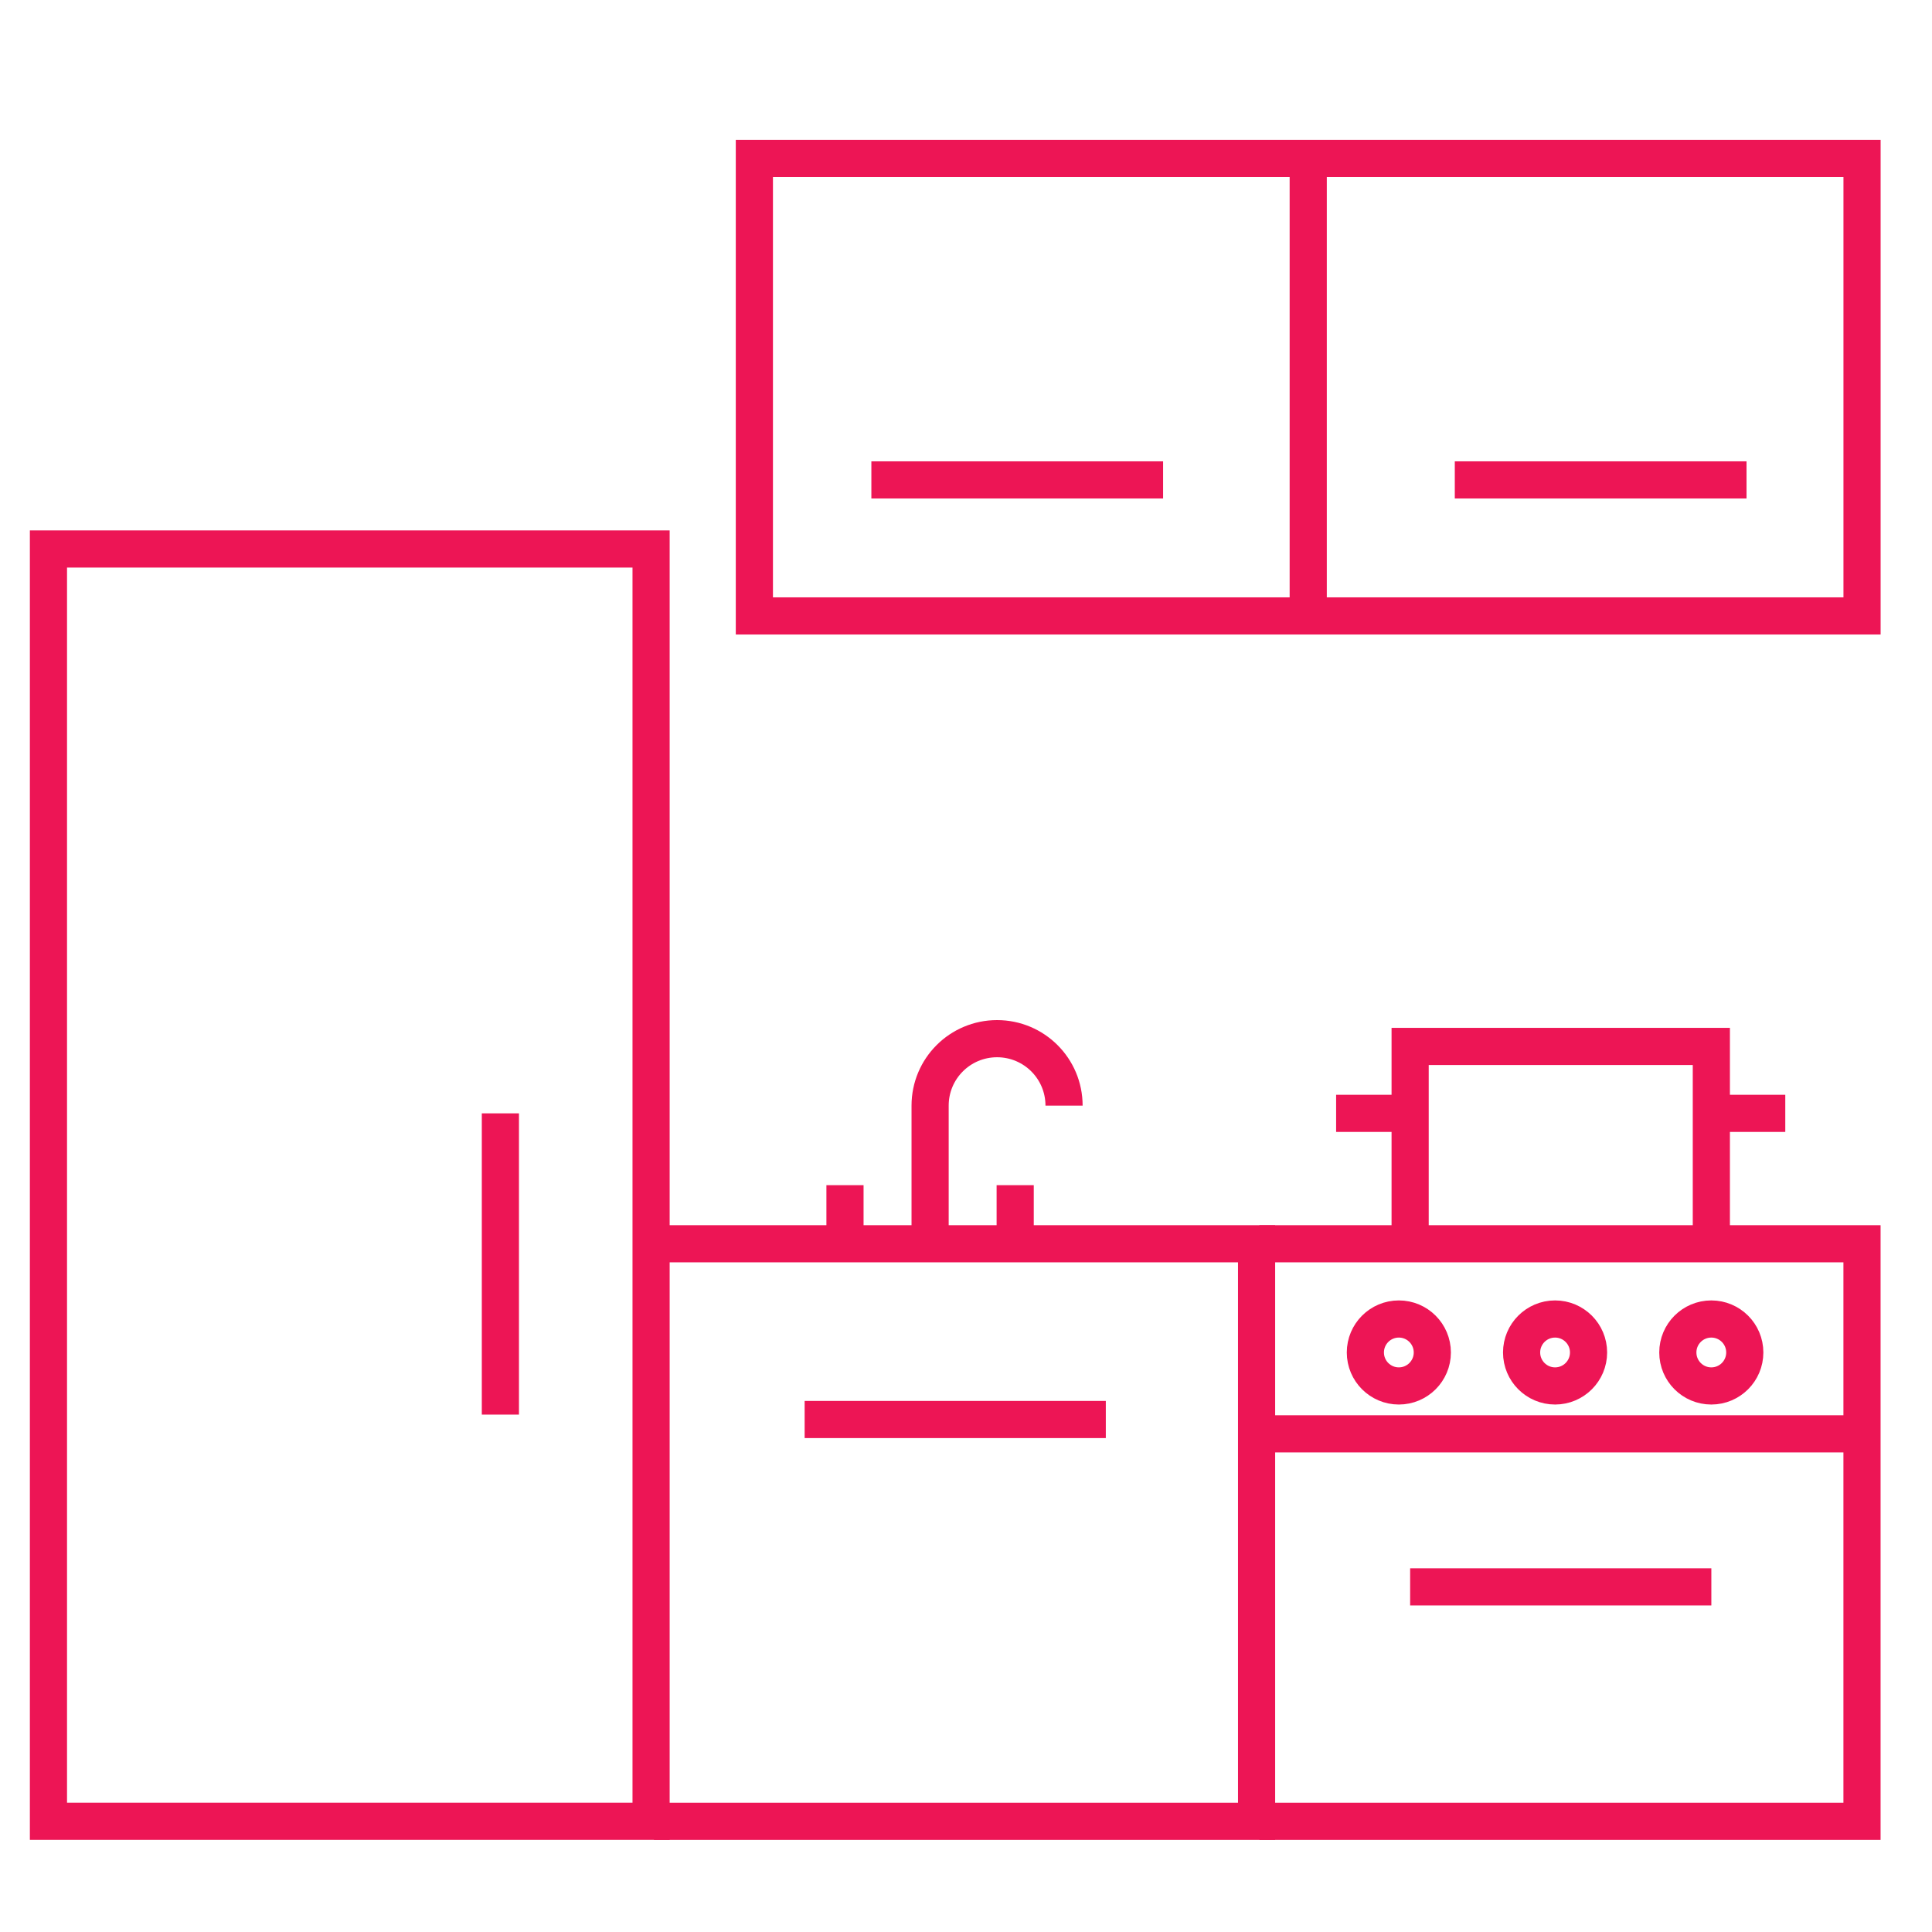 <?xml version="1.0" encoding="utf-8"?>
<!-- Generator: Adobe Illustrator 16.0.0, SVG Export Plug-In . SVG Version: 6.00 Build 0)  -->
<!DOCTYPE svg PUBLIC "-//W3C//DTD SVG 1.1//EN" "http://www.w3.org/Graphics/SVG/1.1/DTD/svg11.dtd">
<svg version="1.1" id="Calque_1" xmlns="http://www.w3.org/2000/svg" xmlns:xlink="http://www.w3.org/1999/xlink" x="0px" y="0px"
	 width="52px" height="52px" viewBox="0 0 52 52" enable-background="new 0 0 52 52" xml:space="preserve">
<g>
	<path fill="#ED1555" d="M-60.686,89.93l-0.443-1.555l6.251-1.785l4.989-3.117c1.029-0.643,2.212-0.982,3.425-0.982h0.802v1.615
		h-0.802c-0.908,0-1.797,0.254-2.567,0.736l-5.294,3.271L-60.686,89.93z"/>
	
		<rect x="-58.125" y="92.608" transform="matrix(0.317 0.949 -0.949 0.317 51.445 119.644)" fill="#ED1555" width="1.614" height="5.84"/>
	<path fill="#ED1555" d="M-53.097,97.834c-0.706,0-1.339-0.391-1.654-1.021c-0.396-0.793-0.604-1.68-0.604-2.563v-6.914h1.614v6.914
		c0,0.635,0.152,1.271,0.436,1.84c0.063,0.127,0.246,0.166,0.354,0.08l1.966-1.572c1.036-0.83,2.502-1.033,3.737-0.498
		c0.915,0.395,3.293,1.313,5.623,1.313c1.386,0,3.23-0.418,3.23-4.039c0-2.08-1.364-4.037-2.422-4.037h-7.27v-1.617h7.27
		c2.075,0,4.038,2.75,4.038,5.654c0,3.645-1.721,5.654-4.845,5.654c-2.535,0-5.013-0.906-6.263-1.445
		c-0.694-0.299-1.51-0.188-2.088,0.277l-1.965,1.57C-52.266,97.691-52.677,97.834-53.097,97.834z"/>
	<path fill="#ED1555" d="M-40.01,86.527h-1.615v-3.23h-3.23v3.23h-1.616v-3.23c0-0.891,0.725-1.615,1.616-1.615h3.23
		c0.89,0,1.615,0.725,1.615,1.615V86.527z"/>
	<path fill="#ED1555" d="M-42.433,82.49h-1.616v-1.895c0-0.387-0.275-0.721-0.656-0.793l-14.334-2.73
		c-1.141-0.217-1.969-1.219-1.969-2.381v-4.316c0-1.336,1.087-2.423,2.423-2.423h1.615v1.614h-1.615
		c-0.445,0-0.808,0.362-0.808,0.809v4.316c0,0.388,0.276,0.721,0.657,0.793l14.334,2.73c1.141,0.219,1.969,1.219,1.969,2.381V82.49z
		"/>
	<path fill="#ED1555" d="M-35.164,73.605h-19.384c-1.782,0-3.23-1.449-3.23-3.23v-3.23c0-1.781,1.449-3.231,3.23-3.231h19.384
		c1.781,0,3.229,1.45,3.229,3.231v3.23C-31.934,72.156-33.382,73.605-35.164,73.605z M-54.548,65.529
		c-0.891,0-1.615,0.725-1.615,1.615v3.23c0,0.891,0.725,1.615,1.615,1.615h19.384c0.891,0,1.615-0.725,1.615-1.615v-3.23
		c0-0.891-0.725-1.615-1.615-1.615H-54.548z"/>
	<rect x="-53.741" y="67.145" fill="#ED1555" width="6.462" height="1.615"/>
	<rect x="-45.663" y="67.145" fill="#ED1555" width="1.614" height="1.615"/>
	<rect x="-43.241" y="52.606" fill="#ED1555" width="1.616" height="4.038"/>
	
		<rect x="-52.096" y="55.43" transform="matrix(0.316 0.949 -0.949 0.316 19.085 86)" fill="#ED1555" width="3.979" height="1.615"/>
	
		<rect x="-58.799" y="59.067" transform="matrix(0.707 0.707 -0.707 0.707 25.651 57.814)" fill="#ED1555" width="3.656" height="1.616"/>
	<path fill="#ED1555" d="M-29.972,88.143c-1.974,0-3.637-1.541-3.786-3.506l-0.424-5.514c-0.063-0.83-0.768-1.479-1.599-1.479
		c-0.423,0-0.835,0.17-1.134,0.469l-0.407,0.408c-0.469,0.469-1.119,0.738-1.783,0.738c-1.39,0-2.521-1.131-2.521-2.521v-3.94h1.615
		v3.94c0,0.498,0.406,0.906,0.905,0.906c0.238,0,0.471-0.098,0.64-0.266l0.408-0.408c0.599-0.6,1.429-0.941,2.275-0.941
		c1.671,0,3.08,1.305,3.209,2.971l0.424,5.514c0.086,1.131,1.041,2.014,2.176,2.014c1.202,0,2.077-0.871,2.077-2.074l-0.006-12.463
		c0.066-1.862-0.71-3.796-2.027-5.074l1.125-1.158c1.635,1.586,2.6,3.984,2.517,6.262l0.007,12.434
		C-26.28,86.557-27.869,88.143-29.972,88.143z"/>
	<rect x="-27.895" y="61.49" fill="#ED1555" width="1.615" height="4.847"/>
	<rect x="-23.856" y="66.337" fill="#ED1555" width="1.614" height="4.846"/>
	<rect x="-23.856" y="76.029" fill="#ED1555" width="1.614" height="4.844"/>
	<rect x="-23.856" y="85.719" fill="#ED1555" width="1.614" height="4.848"/>
	<rect x="-27.895" y="90.566" fill="#ED1555" width="1.615" height="4.846"/>
	<polygon fill="#ED1555" points="-18.204,96.219 -35.164,96.219 -35.164,88.143 -33.548,88.143 -33.548,94.605 -19.819,94.605 
		-19.819,62.299 -33.548,62.299 -33.548,64.861 -35.164,64.861 -35.164,60.684 -18.204,60.684 	"/>
	<rect x="-32.879" y="65.529" fill="#ED1555" width="13.868" height="1.615"/>
	<rect x="-27.111" y="70.375" fill="#ED1555" width="8.1" height="1.615"/>
	<rect x="-27.087" y="75.221" fill="#ED1555" width="8.076" height="1.615"/>
	<rect x="-27.089" y="80.066" fill="#ED1555" width="8.078" height="1.615"/>
	<rect x="-27.355" y="84.912" fill="#ED1555" width="8.344" height="1.615"/>
	<rect x="-34.356" y="89.76" fill="#ED1555" width="15.345" height="1.613"/>
</g>
<g>
	<path fill="#ED1555" d="M-14.188,8.504l-6.619-27.472c-0.049-0.2-0.258-0.81-0.939-0.822h-15.396v-11.602
		c0-0.524-0.425-0.95-0.95-0.95h-17.122c-0.524,0-0.95,0.426-0.95,0.95v23.346c0,0.525,0.426,0.95,0.95,0.95h2.835l-3.758,15.6
		c-0.068,0.283-0.004,0.582,0.177,0.811s0.455,0.359,0.746,0.359h26.827c0.438,0,0.818-0.299,0.922-0.725l5.715-23.721l5.434,22.547
		h-6.207c-0.523,0-0.949,0.427-0.949,0.949c0,0.525,0.426,0.949,0.949,0.949h7.412c0.291,0,0.566-0.131,0.746-0.359
		C-14.185,9.086-14.12,8.787-14.188,8.504z M-24.155-12.898h-7.293l1.203-4.992h7.293L-24.155-12.898z M-25.815-6.007h-7.291
		l1.201-4.991h7.291L-25.815-6.007z M-27.478,0.885h-7.291l1.203-4.992h7.291L-27.478,0.885z M-54.266-30.442h15.224v21.447h-15.224
		V-30.442z M-42.289,7.776l1.235-5.123c0.123-0.513-0.191-1.023-0.701-1.148c-0.51-0.121-1.023,0.19-1.146,0.701l-1.342,5.57h-3.906
		l1.235-5.123c0.122-0.513-0.192-1.023-0.701-1.148c-0.509-0.121-1.022,0.19-1.146,0.701l-1.342,5.57h-3.907l3.584-14.872h12.333
		c0.525,0,0.95-0.425,0.95-0.95v-9.843h4.944l-6.184,25.666H-42.289z M-29.136,7.776h-7.292l1.202-4.992h7.291L-29.136,7.776z"/>
	<path fill="#ED1555" d="M-42.704-27.309l-1.732,1.023l-1.736-1.023c-0.297-0.175-0.668-0.175-0.965,0l-1.732,1.023l-1.733-1.023
		c-0.452-0.266-1.034-0.116-1.3,0.335c-0.268,0.452-0.117,1.035,0.334,1.301l2.216,1.308c0.298,0.175,0.667,0.175,0.966,0
		l1.732-1.024l1.735,1.024c0.149,0.088,0.315,0.132,0.483,0.132c0.166,0,0.332-0.044,0.482-0.132l2.216-1.308
		c0.451-0.267,0.601-0.85,0.335-1.301C-41.669-27.425-42.253-27.575-42.704-27.309z"/>
	<path fill="#ED1555" d="M-42.704-21.191l-1.732,1.023l-1.736-1.023c-0.297-0.176-0.668-0.175-0.965,0l-1.732,1.023l-1.733-1.023
		c-0.452-0.266-1.034-0.117-1.3,0.335c-0.268,0.452-0.117,1.035,0.334,1.301l2.216,1.308c0.298,0.176,0.667,0.176,0.966,0
		l1.732-1.023l1.735,1.023c0.149,0.087,0.315,0.131,0.483,0.131c0.166,0,0.332-0.044,0.482-0.132l2.216-1.308
		c0.451-0.266,0.601-0.849,0.335-1.301S-42.253-21.457-42.704-21.191z"/>
	<path fill="#ED1555" d="M-42.704-15.073l-1.732,1.023l-1.736-1.023c-0.297-0.176-0.668-0.176-0.965,0l-1.732,1.023l-1.733-1.023
		c-0.452-0.267-1.034-0.116-1.3,0.336c-0.268,0.451-0.117,1.034,0.334,1.3l2.216,1.308c0.298,0.176,0.667,0.176,0.966,0l1.732-1.022
		l1.735,1.022c0.149,0.088,0.315,0.132,0.483,0.132c0.166,0,0.332-0.044,0.482-0.132l2.216-1.308c0.451-0.266,0.601-0.849,0.335-1.3
		C-41.669-15.189-42.253-15.34-42.704-15.073z"/>
</g>
<g>
	<path fill="#4E4E4E" d="M-94.621,40.34c0,3.141,2.555,5.693,5.694,5.693c3.14,0,5.693-2.553,5.693-5.693
		c0-3.139-2.554-5.693-5.693-5.693C-92.066,34.646-94.621,37.201-94.621,40.34z M-84.937,40.34c0,2.201-1.79,3.99-3.99,3.99
		s-3.99-1.789-3.99-3.99c0-2.199,1.79-3.99,3.99-3.99S-84.937,38.141-84.937,40.34z"/>
	<path fill="#4E4E4E" d="M-90.457,40.34c0,0.844,0.687,1.529,1.53,1.529s1.529-0.686,1.529-1.529c0-0.842-0.686-1.529-1.529-1.529
		S-90.457,39.498-90.457,40.34z"/>
	<path fill="#4E4E4E" d="M-66.132,48.494h-22.794c-4.497,0-8.155-3.658-8.155-8.154s3.658-8.154,8.155-8.154
		c4.496,0,8.154,3.658,8.154,8.154c0,1.705-0.523,3.34-1.513,4.727c-0.273,0.383-0.185,0.914,0.198,1.188
		c0.382,0.273,0.915,0.186,1.188-0.197c1.197-1.678,1.831-3.654,1.831-5.717c0-5.436-4.422-9.857-9.858-9.857
		c-5.436,0-9.858,4.422-9.858,9.857s4.423,9.859,9.858,9.859h21.943v2.459h-21.943c-6.793,0-12.319-5.525-12.319-12.318
		s5.526-12.318,12.319-12.318s12.319,5.525,12.319,12.318c0,1.697-0.338,3.34-1.005,4.883c-0.187,0.432,0.012,0.934,0.444,1.119
		c0.431,0.188,0.933-0.01,1.119-0.443c0.76-1.758,1.146-3.627,1.146-5.559c0-7.73-6.291-14.022-14.022-14.022
		s-14.022,6.292-14.022,14.022c0,7.732,6.291,14.023,14.022,14.023h22.794c0.47,0,0.852-0.383,0.852-0.852v-4.166
		C-65.281,48.875-65.662,48.494-66.132,48.494z"/>
	<path fill="#4E4E4E" d="M-66.132,56.445h-35.965c-0.471,0-0.852,0.381-0.852,0.852v5.838c0,0.471,0.381,0.852,0.852,0.852h35.965
		c0.47,0,0.852-0.381,0.852-0.852v-5.838C-65.281,56.826-65.662,56.445-66.132,56.445z M-66.984,62.283h-4.291v-0.904
		c0-0.471-0.381-0.852-0.852-0.852s-0.852,0.381-0.852,0.852v0.904h-4.291v-0.904c0-0.471-0.381-0.852-0.852-0.852
		c-0.471,0-0.852,0.381-0.852,0.852v0.904h-4.291v-0.904c0-0.471-0.381-0.852-0.852-0.852c-0.471,0-0.852,0.381-0.852,0.852v0.904
		h-4.29v-0.904c0-0.471-0.381-0.852-0.852-0.852s-0.852,0.381-0.852,0.852v0.904h-4.29v-0.904c0-0.471-0.381-0.852-0.852-0.852
		s-0.852,0.381-0.852,0.852v0.904h-4.291v-4.135h34.262V62.283z"/>
</g>
<g>
	<path fill="#ED1555" stroke="#ED1555" stroke-width="0.5" stroke-miterlimit="10" d="M-50.206-5.356h-17.778
		c-0.281,0-0.508,0.229-0.508,0.51c0,0.28,0.228,0.509,0.508,0.509h17.268v33.569h-17.268c-0.281,0-0.508,0.228-0.508,0.508
		c0,0.281,0.228,0.511,0.508,0.511h17.778c0.281,0,0.509-0.229,0.509-0.511V-4.846C-49.697-5.127-49.924-5.356-50.206-5.356z"/>
	<path fill="#ED1555" stroke="#ED1555" stroke-width="0.5" stroke-miterlimit="10" d="M-53.883,26.642c0.282,0,0.51-0.229,0.51-0.51
		V-1.239c0-0.281-0.228-0.509-0.51-0.509h-12.234c-0.279,0-0.508,0.228-0.508,0.509v27.371c0,0.281,0.229,0.51,0.508,0.51H-53.883z
		 M-65.607-0.73h11.215v26.354h-11.215V-0.73z"/>
	<path fill="#ED1555" stroke="#ED1555" stroke-width="0.5" stroke-miterlimit="10" d="M-83.75,30.229l13.063,3.862
		c0.048,0.013,0.096,0.021,0.145,0.021c0.108,0,0.216-0.036,0.305-0.102c0.13-0.097,0.205-0.246,0.205-0.41V15.513
		c0-0.283-0.228-0.51-0.509-0.51c-0.281,0-0.51,0.227-0.51,0.51V32.92l-12.045-3.559v-33.82l12.045-3.306v19.704h-3.192
		c-0.281,0-0.507,0.227-0.507,0.508s0.226,0.51,0.507,0.51h3.702c0.281,0,0.509-0.229,0.509-0.51V-8.432
		c0-0.158-0.073-0.308-0.2-0.404c-0.126-0.096-0.291-0.128-0.443-0.086l-13.065,3.585c-0.221,0.061-0.375,0.262-0.375,0.491v34.585
		C-84.115,29.965-83.969,30.165-83.75,30.229z"/>
	<path fill="#ED1555" stroke="#ED1555" stroke-width="0.5" stroke-miterlimit="10" d="M-73.28,10.358
		c0.28,0,0.508-0.227,0.508-0.508V-4.317c0-0.159-0.073-0.308-0.2-0.405c-0.125-0.096-0.291-0.128-0.443-0.085l-7.588,2.082
		c-0.221,0.061-0.373,0.262-0.373,0.491v29.48c0,0.227,0.149,0.423,0.363,0.488l7.589,2.242c0.046,0.015,0.095,0.02,0.145,0.02
		c0.108,0,0.215-0.033,0.303-0.1c0.129-0.096,0.205-0.247,0.205-0.407V15.364c0-0.281-0.228-0.507-0.508-0.507
		c-0.283,0-0.509,0.226-0.509,0.507v13.441l-6.569-1.941V-1.847l6.569-1.803v13.5C-73.789,10.131-73.563,10.358-73.28,10.358z"/>
</g>
<g>
	<circle fill="none" stroke="#ED1555" stroke-miterlimit="10" cx="41.855" cy="36.402" r="0.901"/>
	<circle fill="none" stroke="#ED1555" stroke-miterlimit="10" cx="46.06" cy="36.402" r="0.901"/>
	<circle fill="none" stroke="#ED1555" stroke-miterlimit="10" cx="37.65" cy="36.402" r="0.901"/>
	<rect x="1.304" y="14.776" fill="none" stroke="#ED1555" stroke-miterlimit="10" width="16.22" height="34.244"/>
	<polyline fill="none" stroke="#ED1555" stroke-miterlimit="10" points="17.601,49.021 33.821,49.021 33.821,33.476 17.601,33.476 	
		"/>
	<polyline fill="none" stroke="#ED1555" stroke-miterlimit="10" points="33.896,49.021 50.116,49.021 50.116,33.476 33.896,33.476 	
		"/>
	<line fill="none" stroke="#ED1555" stroke-miterlimit="10" x1="33.896" y1="38.592" x2="50.116" y2="38.592"/>
	<line fill="none" stroke="#ED1555" stroke-miterlimit="10" x1="37.954" y1="42.711" x2="46.061" y2="42.711"/>
	<line fill="none" stroke="#ED1555" stroke-miterlimit="10" x1="21.657" y1="38.206" x2="29.763" y2="38.206"/>
	<line fill="none" stroke="#ED1555" stroke-miterlimit="10" x1="13.468" y1="29.966" x2="13.468" y2="38.074"/>
	<line fill="none" stroke="#ED1555" stroke-miterlimit="10" x1="23.453" y1="12.917" x2="31.305" y2="12.917"/>
	<line fill="none" stroke="#ED1555" stroke-miterlimit="10" x1="39.156" y1="12.917" x2="47.008" y2="12.917"/>
	<path fill="none" stroke="#ED1555" stroke-miterlimit="10" d="M25.034,33.476v-3.718c0-0.997,0.807-1.802,1.802-1.802
		c0.996,0,1.803,0.805,1.803,1.802"/>
	<line fill="none" stroke="#ED1555" stroke-miterlimit="10" x1="27.324" y1="31.899" x2="27.324" y2="33.476"/>
	<line fill="none" stroke="#ED1555" stroke-miterlimit="10" x1="22.743" y1="31.899" x2="22.743" y2="33.476"/>
	<polyline fill="none" stroke="#ED1555" stroke-miterlimit="10" points="37.954,33.476 37.954,28.165 46.061,28.165 46.061,33.476 	
		"/>
	<line fill="none" stroke="#ED1555" stroke-miterlimit="10" x1="46.061" y1="29.966" x2="48.051" y2="29.966"/>
	<line fill="none" stroke="#ED1555" stroke-miterlimit="10" x1="37.954" y1="29.966" x2="35.962" y2="29.966"/>
	<rect x="20.304" y="4.263" fill="none" stroke="#ED1555" stroke-miterlimit="10" width="29.813" height="12.315"/>
	<line fill="none" stroke="#ED1555" stroke-miterlimit="10" x1="35.211" y1="4.263" x2="35.211" y2="16.578"/>
</g>
<g>
	<g>
		<path fill="#ED1555" stroke="#ED1555" stroke-width="0.25" stroke-miterlimit="10" d="M21.182,130.22H8.308
			c-0.118,0-0.213-0.096-0.213-0.212V85.902c0-0.117,0.095-0.213,0.213-0.213h12.874c0.116,0,0.212,0.096,0.212,0.213v44.105
			C21.394,130.124,21.298,130.22,21.182,130.22z M8.52,129.795h12.45V86.114H8.52V129.795z"/>
	</g>
	<g>
		<path fill="#ED1555" stroke="#ED1555" stroke-width="0.25" stroke-miterlimit="10" d="M20.168,128.814H9.321
			c-0.118,0-0.212-0.095-0.212-0.212V87.307c0-0.117,0.094-0.212,0.212-0.212h10.848c0.117,0,0.212,0.095,0.212,0.212v41.296
			C20.381,128.72,20.286,128.814,20.168,128.814z M9.534,128.391h10.423V87.519H9.534V128.391z"/>
	</g>
	<g>
		<path fill="#ED1555" stroke="#ED1555" stroke-width="0.25" stroke-miterlimit="10" d="M11.578,105.69
			c-0.059,0-0.118-0.025-0.16-0.073c-0.076-0.09-0.065-0.224,0.022-0.3l4.698-4.029c0.089-0.077,0.222-0.068,0.299,0.021
			c0.076,0.09,0.065,0.224-0.023,0.3l-4.699,4.029C11.676,105.674,11.627,105.69,11.578,105.69z"/>
	</g>
	<g>
		<path fill="#ED1555" stroke="#ED1555" stroke-width="0.25" stroke-miterlimit="10" d="M10.887,108.224
			c-0.059,0-0.119-0.025-0.162-0.074c-0.075-0.09-0.064-0.223,0.024-0.299l7.693-6.563c0.087-0.075,0.222-0.066,0.298,0.023
			c0.076,0.089,0.066,0.224-0.024,0.3l-7.692,6.563C10.986,108.207,10.937,108.224,10.887,108.224z"/>
	</g>
	<g>
		<path fill="#ED1555" stroke="#ED1555" stroke-width="0.25" stroke-miterlimit="10" d="M56.165,130.22H43.314
			c-0.117,0-0.212-0.096-0.212-0.212V85.902c0-0.117,0.095-0.213,0.212-0.213h12.851c0.118,0,0.212,0.096,0.212,0.213v44.105
			C56.377,130.124,56.283,130.22,56.165,130.22z M43.526,129.795h12.428V86.114H43.526V129.795z"/>
	</g>
	<g>
		<path fill="#ED1555" stroke="#ED1555" stroke-width="0.25" stroke-miterlimit="10" d="M55.152,128.814H44.329
			c-0.118,0-0.213-0.095-0.213-0.212V87.307c0-0.117,0.095-0.212,0.213-0.212h10.823c0.117,0,0.212,0.095,0.212,0.212v41.296
			C55.364,128.72,55.27,128.814,55.152,128.814z M44.54,128.391h10.4V87.519h-10.4V128.391z"/>
	</g>
	<g>
		<path fill="#ED1555" stroke="#ED1555" stroke-width="0.25" stroke-miterlimit="10" d="M46.585,105.69
			c-0.06,0-0.119-0.025-0.161-0.073c-0.077-0.09-0.065-0.224,0.023-0.3l4.698-4.029c0.089-0.077,0.223-0.068,0.299,0.021
			s0.065,0.224-0.022,0.3l-4.698,4.029C46.683,105.674,46.634,105.69,46.585,105.69z"/>
	</g>
	<g>
		<path fill="#ED1555" stroke="#ED1555" stroke-width="0.25" stroke-miterlimit="10" d="M45.894,108.224
			c-0.06,0-0.12-0.025-0.161-0.074c-0.076-0.09-0.065-0.223,0.024-0.299l7.691-6.563c0.088-0.075,0.223-0.066,0.299,0.023
			c0.076,0.089,0.065,0.224-0.023,0.3l-7.692,6.563C45.992,108.207,45.942,108.224,45.894,108.224z"/>
	</g>
	<g>
		<path fill="#ED1555" stroke="#ED1555" stroke-width="0.25" stroke-miterlimit="10" d="M43.314,104.193H21.182
			c-0.118,0-0.212-0.094-0.212-0.211v-1.014c0-0.117,0.095-0.213,0.212-0.213h22.132c0.117,0,0.212,0.096,0.212,0.213v1.014
			C43.526,104.1,43.432,104.193,43.314,104.193z M21.394,103.771h21.708v-0.591H21.394V103.771z"/>
	</g>
	<g>
		<path fill="#ED1555" stroke="#ED1555" stroke-width="0.25" stroke-miterlimit="10" d="M32.236,96.639H21.182
			c-0.118,0-0.212-0.095-0.212-0.212V85.902c0-0.117,0.095-0.213,0.212-0.213h11.054c0.118,0,0.213,0.096,0.213,0.213v10.524
			C32.449,96.544,32.354,96.639,32.236,96.639z M21.394,96.214h10.63v-10.1h-10.63V96.214z"/>
	</g>
	<g>
		<path fill="#ED1555" stroke="#ED1555" stroke-width="0.25" stroke-miterlimit="10" d="M43.314,96.639H32.236
			c-0.116,0-0.212-0.095-0.212-0.212V85.902c0-0.117,0.096-0.213,0.212-0.213h11.078c0.117,0,0.212,0.096,0.212,0.213v10.524
			C43.526,96.544,43.432,96.639,43.314,96.639z M32.449,96.214h10.653v-10.1H32.449V96.214z"/>
	</g>
	<g>
		<path fill="#ED1555" stroke="#ED1555" stroke-width="0.25" stroke-miterlimit="10" d="M34.103,118.219h-6.495
			c-0.117,0-0.212-0.094-0.212-0.212v-9.646l-1.845,1.1c-0.098,0.06-0.229,0.029-0.29-0.072l-1.566-2.578
			c-0.055-0.093-0.034-0.211,0.051-0.277c0.108-0.086,2.69-2.095,5.313-2.095c0.117,0,0.212,0.093,0.212,0.211
			c0,1.469,1.348,1.789,1.584,1.834c0.234-0.045,1.585-0.373,1.585-1.834c0-0.118,0.095-0.211,0.212-0.211
			c2.646,0,5.206,2.01,5.313,2.095c0.083,0.066,0.105,0.185,0.049,0.277l-1.564,2.578c-0.062,0.102-0.191,0.132-0.291,0.072
			l-1.844-1.1v9.646C34.314,118.125,34.22,118.219,34.103,118.219z M27.819,117.795h6.071v-9.806c0-0.076,0.04-0.147,0.107-0.184
			c0.065-0.039,0.146-0.037,0.213,0.001l1.984,1.183l1.356-2.235c-0.561-0.408-2.616-1.801-4.697-1.889
			c-0.139,1.742-1.948,2.04-1.967,2.044c-0.021,0.003-0.044,0.003-0.064,0c-0.021-0.004-1.829-0.302-1.968-2.044
			c-2.064,0.088-4.134,1.48-4.698,1.889l1.358,2.235l1.984-1.183c0.064-0.038,0.146-0.04,0.212-0.001
			c0.067,0.036,0.107,0.107,0.107,0.184V117.795z"/>
	</g>
	<g>
		<path fill="#ED1555" stroke="#ED1555" stroke-width="0.25" stroke-miterlimit="10" d="M32.583,105.414
			c-0.063,0-0.124-0.027-0.166-0.079c-0.252-0.312-1.022-1.118-1.563-1.118c-0.53,0-1.332,0.718-1.597,0.994
			c-0.082,0.086-0.217,0.087-0.3,0.006c-0.085-0.081-0.088-0.215-0.007-0.299c0.109-0.116,1.1-1.126,1.903-1.126
			c0.837,0,1.788,1.146,1.893,1.277c0.074,0.091,0.06,0.225-0.031,0.297C32.676,105.399,32.628,105.414,32.583,105.414z"/>
	</g>
	<g>
		<path fill="#ED1555" stroke="#ED1555" stroke-width="0.25" stroke-miterlimit="10" d="M30.854,104.125
			c-0.117,0-0.212-0.095-0.212-0.212v-0.067c0-0.388-0.001-0.786,0.28-1.07c0.233-0.232,0.615-0.342,1.199-0.342
			c0.116,0,0.212,0.096,0.212,0.212c0,0.117-0.096,0.213-0.212,0.213c-0.452,0-0.754,0.072-0.899,0.218
			c-0.157,0.157-0.156,0.426-0.155,0.769v0.068C31.067,104.03,30.972,104.125,30.854,104.125z"/>
	</g>
	<g>
		<path fill="#ED1555" stroke="#ED1555" stroke-width="0.25" stroke-miterlimit="10" d="M34.885,130.427H23.876
			c-0.117,0-0.212-0.094-0.212-0.213V126c0-0.117,0.095-0.212,0.212-0.212h11.009c0.118,0,0.213,0.095,0.213,0.212v4.214
			C35.098,130.333,35.003,130.427,34.885,130.427z M24.088,130.003h10.585v-3.791H24.088V130.003z"/>
	</g>
	<g>
		<path fill="#ED1555" stroke="#ED1555" stroke-width="0.25" stroke-miterlimit="10" d="M35.852,126.212H23.254
			c-0.117,0-0.212-0.095-0.212-0.212v-1.082c0-0.118,0.095-0.212,0.212-0.212h12.597c0.119,0,0.213,0.094,0.213,0.212V126
			C36.064,126.117,35.971,126.212,35.852,126.212z M23.466,125.788h12.174v-0.658H23.466V125.788z"/>
	</g>
	<g>
		<path fill="#ED1555" stroke="#ED1555" stroke-width="0.25" stroke-miterlimit="10" d="M34.379,125.13h-5.873
			c-0.117,0-0.212-0.095-0.212-0.212v-4.216c0-0.117,0.095-0.213,0.212-0.213h5.873c0.117,0,0.212,0.096,0.212,0.213v4.216
			C34.591,125.035,34.496,125.13,34.379,125.13z M28.718,124.706h5.448v-3.792h-5.448V124.706z"/>
	</g>
	<g>
		<path fill="#ED1555" stroke="#ED1555" stroke-width="0.25" stroke-miterlimit="10" d="M34.885,120.914h-6.702
			c-0.117,0-0.212-0.095-0.212-0.212v-1.059c0-0.118,0.095-0.212,0.212-0.212h6.702c0.118,0,0.213,0.094,0.213,0.212v1.059
			C35.098,120.819,35.003,120.914,34.885,120.914z M28.396,120.489h6.277v-0.635h-6.277V120.489z"/>
	</g>
	<g>
		<path fill="#ED1555" stroke="#ED1555" stroke-width="0.25" stroke-miterlimit="10" d="M41.427,130.427h-3.916
			c-0.117,0-0.212-0.094-0.212-0.213v-6.725c0-0.117,0.095-0.213,0.212-0.213h3.916c0.116,0,0.212,0.096,0.212,0.213v6.725
			C41.639,130.333,41.543,130.427,41.427,130.427z M37.724,130.003h3.49v-6.302h-3.49V130.003z"/>
	</g>
	<g>
		<path fill="#ED1555" stroke="#ED1555" stroke-width="0.25" stroke-miterlimit="10" d="M41.703,123.679h-4.492
			c-0.118,0-0.212-0.095-0.212-0.212v-0.829c0-0.117,0.094-0.213,0.212-0.213h4.492c0.117,0,0.212,0.096,0.212,0.213v0.829
			C41.915,123.584,41.82,123.679,41.703,123.679z M37.423,123.255h4.068v-0.405h-4.068V123.255z"/>
	</g>
</g>
<g>
	<g>
		<path fill="#ED1555" stroke="#ED1555" stroke-width="0.25" stroke-miterlimit="10" d="M80.786,120.194h-5.181
			c-0.022,0-0.045-0.004-0.066-0.011c-1.686-0.554-2.817-2.116-2.817-3.887v-3.408c0-0.038,0.009-0.072,0.026-0.103
			c0.135-4.168,2.17-6.651,5.46-6.651c3.322,0,5.301,2.423,5.437,6.653c0.016,0.029,0.026,0.063,0.026,0.101v3.408
			c0,1.771-1.132,3.333-2.818,3.887C80.832,120.19,80.81,120.194,80.786,120.194z M75.641,119.77h5.112
			c1.493-0.506,2.493-1.896,2.493-3.473v-3.321c-0.013-0.025-0.021-0.052-0.022-0.082c-0.102-4.024-1.931-6.335-5.016-6.335
			c-4.405,0-4.992,4.43-5.039,6.335c-0.001,0.032-0.01,0.063-0.023,0.091v3.313C73.146,117.873,74.146,119.264,75.641,119.77z"/>
	</g>
	<g>
		<path fill="#ED1555" stroke="#ED1555" stroke-width="0.25" stroke-miterlimit="10" d="M80.12,118.444h-3.847
			c-0.022,0-0.044-0.004-0.064-0.011c-1.274-0.408-2.129-1.591-2.129-2.943v-2.533c0.081-3.225,1.587-5.071,4.128-5.071
			c2.526,0,4.021,1.847,4.104,5.066c0,0.002,0,0.004,0,0.005v2.533c0,1.353-0.855,2.536-2.129,2.943
			C80.163,118.44,80.142,118.444,80.12,118.444z M76.308,118.021h3.778c1.079-0.361,1.802-1.374,1.802-2.53v-2.531
			c-0.044-1.737-0.582-4.649-3.68-4.649c-3.236,0-3.669,3.254-3.704,4.653v2.527C74.504,116.646,75.228,117.659,76.308,118.021z"/>
	</g>
	<g>
		<path fill="#ED1555" stroke="#ED1555" stroke-width="0.25" stroke-miterlimit="10" d="M80.487,133.853h-4.56
			c-0.117,0-0.212-0.096-0.212-0.212v-4.701c-2.709-1.862-3.751-6.279-3.795-6.469c-0.014-0.063,0.001-0.129,0.042-0.18
			c0.039-0.05,0.101-0.08,0.165-0.08h12.16c0.065,0,0.127,0.03,0.167,0.08c0.039,0.052,0.054,0.117,0.039,0.181
			c-0.045,0.189-1.108,4.605-3.795,6.468v4.701C80.699,133.757,80.604,133.853,80.487,133.853z M76.141,133.428h4.135v-4.602
			c0-0.071,0.037-0.138,0.096-0.177c2.248-1.486,3.366-5.025,3.643-6.015H72.401c0.271,0.988,1.373,4.526,3.643,6.015
			c0.06,0.038,0.097,0.105,0.097,0.177V133.428z M84.288,122.635h0.006H84.288z"/>
	</g>
	<g>
		<path fill="#ED1555" stroke="#ED1555" stroke-width="0.25" stroke-miterlimit="10" d="M98.382,133.853h-6.379
			c-0.117,0-0.212-0.096-0.212-0.212v-14.009c-3.771-1.852-5.271-6.28-5.333-6.471c-0.021-0.063-0.01-0.135,0.03-0.19
			c0.039-0.055,0.104-0.088,0.172-0.088h17.066c0.067,0,0.132,0.033,0.171,0.088c0.04,0.056,0.052,0.127,0.029,0.19
			c-0.061,0.19-1.561,4.619-5.332,6.471v14.009C98.595,133.757,98.499,133.853,98.382,133.853z M92.216,133.428h5.954v-13.93
			c0-0.083,0.048-0.157,0.123-0.191c3.16-1.485,4.73-4.987,5.129-5.999H86.966c0.397,1.012,1.969,4.516,5.127,5.999
			c0.074,0.034,0.123,0.108,0.123,0.191V133.428z"/>
	</g>
	<g>
		<path fill="#ED1555" stroke="#ED1555" stroke-width="0.25" stroke-miterlimit="10" d="M84.473,122.635H71.921
			c-0.286,0-0.532-0.23-0.601-0.56l-0.07-0.498c-0.05-0.226,0.004-0.473,0.145-0.647c0.112-0.14,0.267-0.216,0.434-0.216h12.737
			c0.159,0,0.309,0.072,0.422,0.202c0.146,0.169,0.214,0.416,0.179,0.661l-0.095,0.494
			C85.006,122.404,84.759,122.635,84.473,122.635z M71.828,121.138c-0.047,0-0.082,0.032-0.104,0.06
			c-0.048,0.059-0.088,0.168-0.058,0.306l0.071,0.498c0.022,0.115,0.103,0.21,0.183,0.21h12.552c0.079,0,0.157-0.094,0.183-0.221
			l0.093-0.481c0.019-0.14-0.029-0.255-0.081-0.314c-0.032-0.038-0.066-0.057-0.102-0.057H71.828z"/>
	</g>
	<g>
		<path fill="#ED1555" stroke="#ED1555" stroke-width="0.25" stroke-miterlimit="10" d="M103.68,113.308H86.706
			c-0.341,0-0.636-0.218-0.732-0.544l-0.119-0.494c-0.047-0.217,0.007-0.436,0.144-0.604c0.142-0.178,0.359-0.279,0.593-0.279
			h17.203c0.234,0,0.451,0.102,0.595,0.279c0.137,0.169,0.188,0.388,0.144,0.6l-0.115,0.488
			C104.314,113.09,104.02,113.308,103.68,113.308z M86.591,111.811c-0.105,0-0.201,0.044-0.264,0.121
			c-0.056,0.07-0.078,0.157-0.059,0.243l0.114,0.479c0.04,0.134,0.169,0.229,0.323,0.229h16.974c0.155,0,0.282-0.095,0.327-0.24
			l0.112-0.472c0.018-0.082-0.004-0.169-0.06-0.239c-0.063-0.077-0.16-0.121-0.266-0.121H86.591z"/>
	</g>
	<g>
		<path fill="#ED1555" stroke="#ED1555" stroke-width="0.25" stroke-miterlimit="10" d="M80.948,121.138h-5.504
			c-0.118,0-0.213-0.094-0.213-0.212v-0.944c0-0.116,0.095-0.212,0.213-0.212h5.504c0.117,0,0.213,0.096,0.213,0.212v0.944
			C81.161,121.044,81.065,121.138,80.948,121.138z M75.656,120.714h5.08v-0.52h-5.08V120.714z"/>
	</g>
	<g>
		<path fill="#ED1555" stroke="#ED1555" stroke-width="0.25" stroke-miterlimit="10" d="M70.032,114.299h-1.566
			c-0.117,0-0.213-0.096-0.213-0.212c0-0.118,0.096-0.213,0.213-0.213h1.566c0.116,0,0.212,0.095,0.212,0.213
			C70.244,114.203,70.148,114.299,70.032,114.299z"/>
	</g>
	<g>
		<path fill="#ED1555" stroke="#ED1555" stroke-width="0.25" stroke-miterlimit="10" d="M63.536,114.299h-1.589
			c-0.116,0-0.212-0.096-0.212-0.212c0-0.118,0.096-0.213,0.212-0.213h1.589c0.118,0,0.212,0.095,0.212,0.213
			C63.748,114.203,63.654,114.299,63.536,114.299z"/>
	</g>
	<g>
		<path fill="#ED1555" stroke="#ED1555" stroke-width="0.25" stroke-miterlimit="10" d="M68.466,122.911h-4.93
			c-0.117,0-0.211-0.095-0.211-0.211v-9.928c0-0.357,0.291-0.649,0.649-0.649h4.054c0.346,0,0.649,0.303,0.649,0.649v9.928
			C68.678,122.816,68.582,122.911,68.466,122.911z M63.748,122.488h4.505v-9.716c0-0.113-0.111-0.226-0.225-0.226h-4.054
			c-0.141,0-0.227,0.118-0.227,0.226V122.488z"/>
	</g>
	<g>
		<path fill="#ED1555" stroke="#ED1555" stroke-width="0.25" stroke-miterlimit="10" d="M64.273,116.256h-0.737
			c-0.117,0-0.211-0.096-0.211-0.213c0-0.116,0.094-0.212,0.211-0.212h0.737c0.117,0,0.213,0.096,0.213,0.212
			C64.486,116.16,64.391,116.256,64.273,116.256z"/>
	</g>
	<g>
		<path fill="#ED1555" stroke="#ED1555" stroke-width="0.25" stroke-miterlimit="10" d="M65.426,116.251
			c-0.115,0-0.208-0.093-0.208-0.207c0-0.115,0.093-0.208,0.208-0.208h1.727c0.115,0,0.185,0.093,0.185,0.208
			c0,0.114-0.069,0.207-0.185,0.207H65.426z"/>
	</g>
	<g>
		<path fill="#ED1555" stroke="#ED1555" stroke-width="0.25" stroke-miterlimit="10" d="M68.466,116.256h-0.737
			c-0.117,0-0.212-0.096-0.212-0.213c0-0.116,0.095-0.212,0.212-0.212h0.737c0.116,0,0.212,0.096,0.212,0.212
			C68.678,116.16,68.582,116.256,68.466,116.256z"/>
	</g>
	<g>
		<path fill="#ED1555" stroke="#ED1555" stroke-width="0.25" stroke-miterlimit="10" d="M64.273,119.756h-0.737
			c-0.117,0-0.211-0.095-0.211-0.212c0-0.116,0.094-0.212,0.211-0.212h0.737c0.117,0,0.213,0.096,0.213,0.212
			C64.486,119.661,64.391,119.756,64.273,119.756z"/>
	</g>
	<g>
		<path fill="#ED1555" stroke="#ED1555" stroke-width="0.25" stroke-miterlimit="10" d="M65.426,119.752
			c-0.115,0-0.208-0.092-0.208-0.208c0-0.115,0.093-0.206,0.208-0.206h1.727c0.115,0,0.185,0.091,0.185,0.206
			c0,0.116-0.069,0.208-0.185,0.208H65.426z"/>
	</g>
	<g>
		<path fill="#ED1555" stroke="#ED1555" stroke-width="0.25" stroke-miterlimit="10" d="M68.466,119.756h-0.737
			c-0.117,0-0.212-0.095-0.212-0.212c0-0.116,0.095-0.212,0.212-0.212h0.737c0.116,0,0.212,0.096,0.212,0.212
			C68.678,119.661,68.582,119.756,68.466,119.756z"/>
	</g>
	<g>
		<path fill="#ED1555" stroke="#ED1555" stroke-width="0.25" stroke-miterlimit="10" d="M96.31,108.009h-2.234
			c-0.117,0-0.212-0.093-0.212-0.211v-0.921c0-0.117,0.095-0.213,0.212-0.213h2.234c0.117,0,0.213,0.096,0.213,0.213v0.921
			C96.522,107.916,96.427,108.009,96.31,108.009z M94.287,107.586h1.811v-0.497h-1.811V107.586z"/>
	</g>
	<g>
		<path fill="#ED1555" stroke="#ED1555" stroke-width="0.25" stroke-miterlimit="10" d="M95.734,111.811h-1.083
			c-0.117,0-0.212-0.096-0.212-0.213v-3.8c0-0.117,0.095-0.212,0.212-0.212h1.083c0.117,0,0.212,0.095,0.212,0.212v3.8
			C95.946,111.715,95.852,111.811,95.734,111.811z M94.864,111.386h0.658v-3.377h-0.658V111.386z"/>
	</g>
	<g>
		<path fill="#ED1555" stroke="#ED1555" stroke-width="0.25" stroke-miterlimit="10" d="M93.846,111.811h-1.152
			c-0.117,0-0.212-0.096-0.212-0.213v-0.823h-0.202c-0.118,0-0.212-0.096-0.212-0.213v-0.99c0-0.117,0.094-0.212,0.212-0.212h1.566
			c0.117,0,0.212,0.095,0.212,0.212v2.026C94.058,111.715,93.963,111.811,93.846,111.811z M92.906,111.386h0.728v-1.603h-1.143
			v0.566h0.202c0.117,0,0.213,0.096,0.213,0.212V111.386z"/>
	</g>
	<g>
		<path fill="#ED1555" stroke="#ED1555" stroke-width="0.25" stroke-miterlimit="10" d="M97.714,111.811H96.54
			c-0.117,0-0.211-0.096-0.211-0.213v-2.026c0-0.117,0.094-0.212,0.211-0.212h1.589c0.117,0,0.213,0.095,0.213,0.212v0.99
			c0,0.117-0.096,0.213-0.213,0.213h-0.202v0.823C97.927,111.715,97.832,111.811,97.714,111.811z M96.752,111.386h0.75v-0.824
			c0-0.116,0.096-0.212,0.212-0.212h0.203v-0.566h-1.165V111.386z"/>
	</g>
	<g>
		<path fill="#ED1555" stroke="#ED1555" stroke-width="0.25" stroke-miterlimit="10" d="M79.358,99.419H63.997
			c-0.116,0-0.212-0.095-0.212-0.212v-1.474c0-0.116,0.096-0.212,0.212-0.212h15.361c0.118,0,0.212,0.096,0.212,0.212v1.474
			C79.57,99.324,79.477,99.419,79.358,99.419z M64.21,98.995h14.938v-1.05H64.21V98.995z"/>
	</g>
	<g>
		<path fill="#ED1555" stroke="#ED1555" stroke-width="0.25" stroke-miterlimit="10" d="M79.358,90.299H63.997
			c-0.116,0-0.212-0.095-0.212-0.212v-1.474c0-0.117,0.096-0.212,0.212-0.212h15.361c0.118,0,0.212,0.095,0.212,0.212v1.474
			C79.57,90.204,79.477,90.299,79.358,90.299z M64.21,89.874h14.938v-1.049H64.21V89.874z"/>
	</g>
	<g>
		<path fill="#ED1555" stroke="#ED1555" stroke-width="0.25" stroke-miterlimit="10" d="M68.948,97.945h-1.979
			c-0.117,0-0.213-0.095-0.213-0.212v-1.129c0-0.117,0.096-0.212,0.213-0.212h1.979c0.118,0,0.212,0.095,0.212,0.212v1.129
			C69.16,97.851,69.066,97.945,68.948,97.945z M67.181,97.521h1.557v-0.705h-1.557V97.521z"/>
	</g>
	<g>
		<path fill="#ED1555" stroke="#ED1555" stroke-width="0.25" stroke-miterlimit="10" d="M74.432,84.149H72.45
			c-0.118,0-0.212-0.096-0.212-0.212V82.81c0-0.118,0.094-0.212,0.212-0.212h1.981c0.116,0,0.212,0.094,0.212,0.212v1.128
			C74.644,84.054,74.548,84.149,74.432,84.149z M72.663,83.726h1.556v-0.704h-1.556V83.726z"/>
	</g>
	<g>
		<path fill="#ED1555" stroke="#ED1555" stroke-width="0.25" stroke-miterlimit="10" d="M69.227,96.816h-2.511
			c-0.114,0-0.208-0.089-0.212-0.202l-0.254-5.62c-0.003-0.058,0.018-0.113,0.059-0.155c0.039-0.042,0.095-0.066,0.153-0.066h2.994
			c0.058,0,0.112,0.024,0.152,0.066c0.041,0.041,0.062,0.098,0.06,0.155l-0.229,5.619C69.433,96.727,69.34,96.816,69.227,96.816z
			 M66.917,96.393h2.105l0.213-5.194h-2.552L66.917,96.393z"/>
	</g>
	<g>
		<path fill="#ED1555" stroke="#ED1555" stroke-width="0.25" stroke-miterlimit="10" d="M75.213,88.825H71.69
			c-0.117,0-0.213-0.096-0.213-0.212v-4.676c0-0.117,0.096-0.212,0.213-0.212h3.522c0.118,0,0.212,0.095,0.212,0.212v4.676
			C75.425,88.729,75.331,88.825,75.213,88.825z M71.902,88.401h3.1v-4.252h-3.1V88.401z"/>
	</g>
	<g>
		<path fill="#ED1555" stroke="#ED1555" stroke-width="0.25" stroke-miterlimit="10" d="M92.579,93.64
			c-0.06,0-0.119-0.026-0.162-0.076c-0.075-0.089-0.064-0.223,0.024-0.299l4.697-4.007c0.088-0.076,0.224-0.065,0.3,0.024
			c0.075,0.089,0.064,0.222-0.024,0.299l-4.698,4.007C92.677,93.622,92.629,93.64,92.579,93.64z"/>
	</g>
	<g>
		<path fill="#ED1555" stroke="#ED1555" stroke-width="0.25" stroke-miterlimit="10" d="M91.888,96.196
			c-0.06,0-0.119-0.026-0.161-0.075c-0.075-0.09-0.065-0.224,0.024-0.3l7.692-6.563c0.087-0.076,0.222-0.065,0.298,0.024
			c0.075,0.089,0.066,0.222-0.023,0.298l-7.693,6.564C91.986,96.179,91.938,96.196,91.888,96.196z"/>
	</g>
	<g>
		<path fill="#ED1555" stroke="#ED1555" stroke-width="0.25" stroke-miterlimit="10" d="M101.492,99.695H88.894
			c-0.117,0-0.213-0.096-0.213-0.212V85.872c0-0.117,0.096-0.211,0.213-0.211h12.599c0.117,0,0.212,0.094,0.212,0.211v13.611
			C101.704,99.6,101.609,99.695,101.492,99.695z M89.105,99.271h12.175V86.084H89.105V99.271z"/>
	</g>
	<g>
		<path fill="#ED1555" stroke="#ED1555" stroke-width="0.25" stroke-miterlimit="10" d="M103.357,101.124H87.028
			c-0.117,0-0.212-0.096-0.212-0.212v-1.429c0-0.117,0.095-0.212,0.212-0.212h16.329c0.117,0,0.212,0.095,0.212,0.212v1.429
			C103.569,101.028,103.475,101.124,103.357,101.124z M87.241,100.699h15.904v-1.004H87.241V100.699z"/>
	</g>
</g>
</svg>
